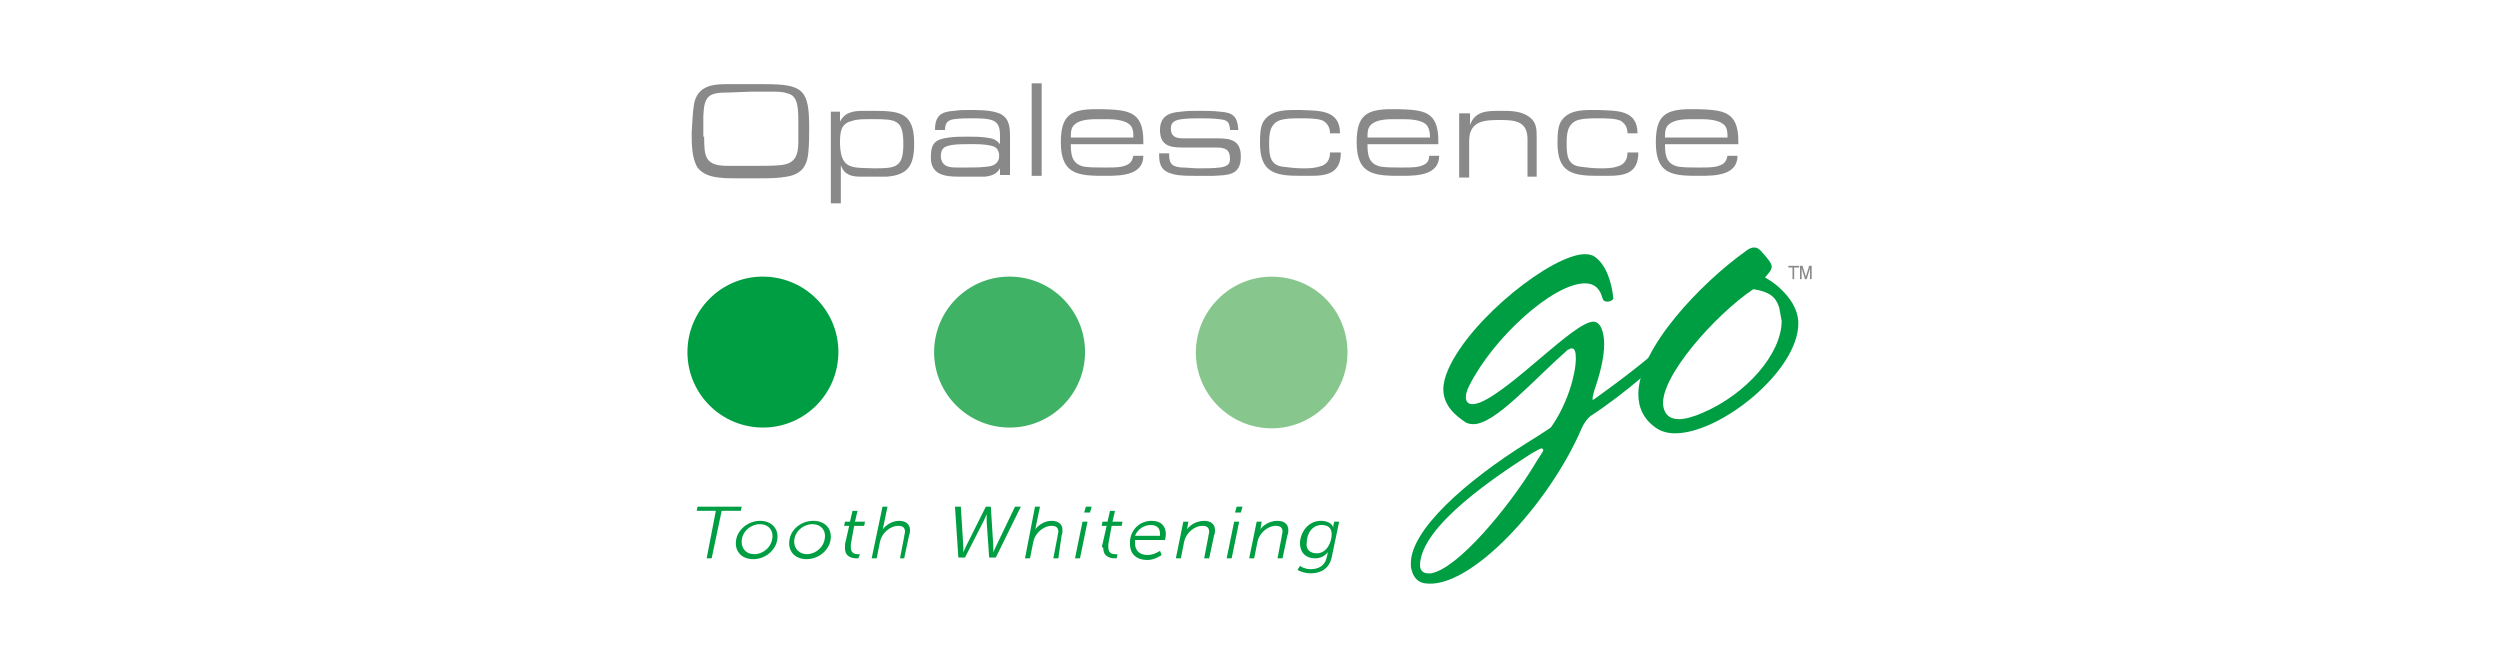 <?xml version="1.0" encoding="utf-8"?>
<!-- Generator: Adobe Illustrator 28.0.0, SVG Export Plug-In . SVG Version: 6.00 Build 0)  -->
<svg version="1.1" xmlns="http://www.w3.org/2000/svg" xmlns:xlink="http://www.w3.org/1999/xlink" x="0px" y="0px"
	 viewBox="0 0 300 80" style="enable-background:new 0 0 300 80;" xml:space="preserve">
<style type="text/css">
	.st0{fill:#91BF38;}
	.st1{fill:#64B168;}
	.st2{fill:#91BF65;}
	.st3{fill:#B6CC62;}
	.st4{fill:#FFFFFF;}
	.st5{fill:none;stroke:#FFFFFF;stroke-miterlimit:10;}
	.st6{fill:#221714;}
	.st7{fill:#898989;}
	.st8{fill:#87C78D;}
	.st9{fill:#3FB266;}
	.st10{fill:#009E42;}
	.st11{clip-path:url(#SVGID_00000139293694784312004990000011915691375453108375_);fill:#6D91AA;}
	.st12{fill:#6D91AA;}
	.st13{fill:#001B5C;}
	.st14{fill:#E76D26;}
	.st15{fill:#6D6F71;}
</style>
<g id="レイヤー_2">
</g>
<g id="レイヤー_1">
	<g>
		<polygon class="st7" points="215.9,31.9 215.9,32.1 215.3,32.1 215.3,33.5 215.1,33.5 215.1,32.1 214.6,32.1 214.6,31.9 		"/>
		<path class="st7" d="M216,31.9h0.3l0.4,1.3l0.4-1.3h0.3v1.6h-0.2v-0.9c0,0,0-0.1,0-0.2c0-0.1,0-0.2,0-0.2l-0.4,1.3h-0.2l-0.4-1.3
			v0c0,0,0,0.1,0,0.2c0,0.1,0,0.1,0,0.2v0.9H216V31.9z"/>
		<path class="st8" d="M161.7,42.3c0,5-4.1,9.1-9.1,9.1c-5,0-9.1-4.1-9.1-9.1c0-5,4.1-9.1,9.1-9.1C157.7,33.2,161.7,37.2,161.7,42.3
			"/>
		<path class="st9" d="M130.2,42.6c-0.2,5-4.4,8.9-9.4,8.7c-5-0.2-8.9-4.4-8.7-9.4c0.2-5,4.4-8.9,9.4-8.7
			C126.5,33.4,130.4,37.6,130.2,42.6"/>
		<path class="st10" d="M100.6,42.6c-0.2,5-4.4,8.9-9.4,8.7c-5-0.2-8.9-4.4-8.7-9.4c0.2-5,4.4-8.9,9.4-8.7
			C96.9,33.4,100.8,37.6,100.6,42.6"/>
		<path class="st7" d="M84.5,16.4c0,2.4,0.1,3.5,2.8,3.5l2.8,0h1c0.9,0,1.8,0,2.7-0.1c1.7-0.2,2-1.3,2-2.8c0-0.8,0-1.5,0-2.3
			c0-1,0-2.4-0.5-3c-0.2-0.3-0.5-0.4-0.8-0.5c-0.6-0.2-1.2-0.2-1.8-0.2l-2.6,0l-2.6,0.1c-2.4,0-3,0.3-3.1,2.8l0,1.6V16.4z
			 M83.3,12.4c0.4-1.9,1.9-2.3,3.7-2.3c1.6,0,3.2,0,4.8,0c4.6,0,5.3,0.7,5.3,5.2c0,1,0,2-0.1,3c-0.2,2.1-1.2,2.8-3.3,3
			c-0.9,0.1-1.8,0.1-2.7,0.1h-2.5c-0.8,0-1.5,0-2.3-0.1c-0.9-0.1-1.9-0.4-2.5-1.2c-0.7-1.1-0.7-2.9-0.7-4.2
			C83.1,14.6,83.1,13.5,83.3,12.4"/>
		<path class="st7" d="M104.9,20.2c2.6,0,3.5-0.1,3.5-2.9c0-2.9-0.8-3-3.6-3h-0.4c-0.7,0-1.6,0-2.1,0.2c-1.5,0.3-1.5,1.5-1.5,2.8
			C100.9,20.4,102.3,20.1,104.9,20.2 M100.8,13.4v1.2c0.6-1.2,1.7-1.3,2.9-1.3h1.2c3.2,0,4.8,0.3,4.8,3.9c0,2.5-0.6,3.8-3.3,4
			c-0.5,0-0.9,0-1.4,0l-1.7,0c-1.1,0-2-0.2-2.4-1.4v4.6h-1.2V13.4H100.8z"/>
		<path class="st7" d="M114.8,20.1l1.3,0c0.8,0,2.1,0,2.9-0.2c0.6-0.2,0.9-0.6,0.9-1.2c0-0.5-0.2-0.9-0.6-1.1
			c-0.5-0.2-1.4-0.3-2.2-0.3c-0.4,0-0.7,0-1,0c-0.8,0-1.9,0-2.6,0.3c-0.5,0.2-0.6,0.7-0.6,1.2C113,20,113.9,20.1,114.8,20.1
			 M120,21.1v-0.9c-0.4,0.7-1,0.9-1.8,1c-0.7,0-1.4,0-2.1,0h-1c-1.7,0-3.4-0.2-3.4-2.3c0-1.7,0.5-2.2,2.2-2.4
			c0.7-0.1,1.5-0.1,2.2-0.1c0.7,0,1.5,0,2.2,0.1c0.8,0.1,1.2,0.2,1.7,0.8v-0.8c0-0.7,0-1.5-0.6-1.9c-0.5-0.4-1.9-0.4-2.7-0.4
			c-0.7,0-1.5,0-2.2,0.1c-0.8,0.1-1.1,0.5-1.1,1.3h-1.2c0-1.7,0.7-2.2,2.3-2.3c0.6-0.1,1.2-0.1,1.8-0.1c1.1,0,2.3,0,3.3,0.3
			c1.4,0.4,1.6,1.5,1.6,2.7v4.8H120z"/>
		<rect x="123.8" y="10" class="st7" width="1.2" height="11.1"/>
		<path class="st7" d="M135.5,14.9c-0.6-0.5-1.8-0.6-2.7-0.6h-0.9c-0.9,0-2.2,0-2.9,0.6c-0.5,0.4-0.5,1-0.5,1.6h7.5
			C136,15.9,136,15.3,135.5,14.9 M128.5,17.4c0,1.3,0.2,2.3,1.6,2.6c0.7,0.1,1.5,0.1,2.2,0.1h0.6c0.8,0,1.7,0,2.3-0.3
			c0.5-0.2,0.7-0.6,0.8-1.1h1.2c0,2.3-2.6,2.4-4.4,2.4c-3.2,0-5.5,0-5.5-4c0-3.2,1.1-4,4.2-4c0.3,0,0.5,0,0.8,0
			c3,0.1,4.9,0.2,4.9,3.8c0,0.1,0,0.3,0,0.4H128.5z"/>
		<path class="st7" d="M147.6,15.5c-0.1-0.9-0.3-1.1-1.3-1.2c-0.8-0.1-1.5-0.1-2.3-0.1c-0.7,0-1.4,0-2.2,0.1
			c-0.7,0.1-1.3,0.3-1.3,1.1c0,1,0.6,1.2,1.5,1.2l2,0h2.1c1.7,0,2.8,0.3,2.8,2.2c0,2.3-1.6,2.2-3.3,2.3c-0.7,0-1.4,0-2.2,0
			c-0.8,0-1.9,0-2.6-0.2c-1.3-0.3-1.7-1-1.7-2.2c0-0.1,0-0.2,0-0.3h1.2c0,0.1,0,0.1,0,0.2c0,1.1,0.4,1.4,1.5,1.5
			c0.7,0,1.3,0.1,2,0.1c0.9,0,1.8,0,2.6-0.1c0.7-0.1,1.2-0.3,1.2-1c0-1.2-0.6-1.4-1.7-1.4l-2.1,0h-2c-1.5,0-2.6-0.3-2.6-2.1
			c0-1.6,1-2.1,2.5-2.2c0.7-0.1,1.5-0.1,2.2-0.1c0.8,0,1.7,0,2.5,0.1c1.6,0.1,2.1,0.6,2.2,2.2H147.6z"/>
		<path class="st7" d="M160.9,18.3c0,2.4-1.5,2.8-3.6,2.8c-0.4,0-0.9,0-1.3,0c-3,0-4.8-0.4-4.8-3.9c0-0.8,0-1.9,0.4-2.6
			c0.8-1.3,2.4-1.4,3.7-1.4c0.2,0,0.5,0,0.7,0c2.2,0.1,4.8-0.1,4.8,2.8h-1.2c0-0.6-0.2-1.1-0.8-1.5c-0.6-0.3-1.9-0.3-2.6-0.3H156
			c-0.8,0-1.9,0-2.6,0.3c-0.4,0.2-0.7,0.5-0.9,1c-0.2,0.6-0.2,1.2-0.2,1.8c0,1.3,0.1,2.5,1.6,2.7c0.8,0.1,1.6,0.2,2.4,0.2
			c0.7,0,1.3,0,2-0.2c0.9-0.2,1.3-0.8,1.3-1.7H160.9z"/>
		<path class="st7" d="M171.1,14.9c-0.6-0.5-1.8-0.6-2.7-0.6h-0.9c-0.9,0-2.2,0-2.9,0.6c-0.5,0.4-0.5,1-0.5,1.6h7.5
			C171.6,15.9,171.5,15.3,171.1,14.9 M164.1,17.4c0,1.3,0.2,2.3,1.6,2.6c0.7,0.1,1.5,0.1,2.2,0.1h0.6c0.8,0,1.7,0,2.3-0.3
			c0.5-0.2,0.7-0.6,0.7-1.1h1.2c0,2.3-2.6,2.4-4.4,2.4c-3.2,0-5.5,0-5.5-4c0-3.2,1.1-4,4.2-4c0.3,0,0.5,0,0.8,0
			c3,0.1,4.8,0.2,4.8,3.8c0,0.1,0,0.3,0,0.4H164.1z"/>
		<path class="st7" d="M176.4,13.4v1.6c0.6-1.7,2.1-1.7,3.6-1.7h0.1c1.2,0,2.5,0,3.5,0.8c0.8,0.6,0.8,1.5,0.8,2.4v4.7h-1.1v-4.5
			c0-2.1-1.4-2.3-3.2-2.3c-1.8,0-3.8,0-3.8,2.5v4.4h-1.2v-7.7H176.4z"/>
		<path class="st7" d="M196.6,18.3c0,2.4-1.5,2.8-3.6,2.8c-0.4,0-0.9,0-1.3,0c-3,0-4.8-0.4-4.8-3.9c0-0.8,0-1.9,0.4-2.6
			c0.8-1.3,2.3-1.4,3.7-1.4c0.2,0,0.5,0,0.7,0c2.2,0.1,4.8-0.1,4.8,2.8h-1.2c0-0.6-0.2-1.1-0.8-1.5c-0.6-0.3-1.9-0.3-2.6-0.3h-0.2
			c-0.8,0-1.9,0-2.6,0.3c-0.4,0.2-0.7,0.5-0.9,1c-0.2,0.6-0.2,1.2-0.2,1.8c0,1.3,0.1,2.5,1.6,2.7c0.8,0.1,1.6,0.2,2.4,0.2
			c0.7,0,1.4,0,2-0.2c0.9-0.2,1.3-0.8,1.3-1.7H196.6z"/>
		<path class="st7" d="M206.8,14.9c-0.6-0.5-1.8-0.6-2.7-0.6h-0.9c-0.9,0-2.2,0-2.9,0.6c-0.5,0.4-0.5,1-0.5,1.6h7.5
			C207.3,15.9,207.3,15.3,206.8,14.9 M199.8,17.4c0,1.3,0.2,2.3,1.6,2.6c0.7,0.1,1.5,0.1,2.2,0.1h0.6c0.8,0,1.7,0,2.3-0.3
			c0.5-0.2,0.7-0.6,0.8-1.1h1.2c0,2.3-2.6,2.4-4.4,2.4c-3.2,0-5.4,0-5.4-4c0-3.2,1.1-4,4.2-4c0.3,0,0.5,0,0.8,0
			c3,0.1,4.9,0.2,4.9,3.8c0,0.1,0,0.3,0,0.4H199.8z"/>
		<path class="st10" d="M185,53.8c-0.1,0-0.5,0.2-1.2,0.6c-4.2,2.7-13.3,8.7-13.4,13.4c0,0.6,0.3,1.1,1.3,1
			c3.2-0.5,9.3-7.9,12.3-12.8c0.7-1.2,1.2-1.8,1.2-2C185.1,53.9,185.1,53.8,185,53.8 M202,40.5c-2.1,2.5-7.1,6.8-11.1,9.4
			c-0.3,0.2-0.8,0.8-1.1,1.5c-3.9,9.1-13.4,19.4-18.8,18.6c-0.8-0.1-1.4-0.7-1.6-1.6c-0.1-0.2-0.1-0.5-0.1-0.8c0-4,6.5-9.8,14-14.5
			c1-0.6,1.9-1.2,2.8-1.8c2-2.8,3-6.4,3-8.3c0-0.7-0.1-1.2-0.5-1.2c-0.1,0-0.3,0.1-0.5,0.2c-4.3,3.8-8.7,8.9-11.3,8.9
			c-0.4,0-0.7-0.1-0.9-0.2c-1.2-0.8-2.7-2-2.7-4c0-0.7,0.2-1.5,0.6-2.4c2.7-6.1,12.5-13.8,16.4-13.8c0.4,0,0.8,0.1,1,0.2
			c1.5,0.9,2.2,3.1,2.4,5.1c0,0.2-0.4,0.4-0.7,0.4s-0.5-0.1-0.6-0.4c-0.3-1.2-1-1.8-2.1-1.8c-3.8,0-11,6.5-13.9,12.3
			c-0.3,0.6-0.4,1-0.4,1.4c0,0.5,0.3,0.8,0.8,0.8c0.3,0,0.6-0.1,0.9-0.2c3.9-1.6,11.3-9.7,13.6-9.7c0.9,0,1.3,1.3,1.3,2.7
			c0,1.6-0.5,3.6-1.2,5.6c-0.1,0.4-0.2,0.8-0.2,1c0,0.1,0.1,0.1,0.2,0c3.5-2.5,7.2-5.3,10.1-8.2c0.1-0.1,0.2-0.2,0.4-0.2
			c0.2,0,0.4,0.1,0.4,0.4C202.3,40,202.2,40.2,202,40.5"/>
		<path class="st10" d="M213.5,36.9c-0.4-1.3-1.2-1.9-3.1-2.2c-4.5,3-11.4,10.7-10.8,14.1c0.2,1,0.8,1.5,1.9,1.5
			c0.7,0,1.8-0.3,2.9-0.8c5.1-2.2,9.4-7,9.4-11C213.7,37.9,213.6,37.4,213.5,36.9 M201,52c-0.8,0-1.6-0.2-2.2-0.6
			c-1.5-1-2.2-2.4-2.2-4.1c0-5.5,7.5-13.3,12.8-17.1c0.5-0.4,0.8-0.5,1.1-0.5c0.3,0,0.5,0.1,0.8,0.4c0.9,1,1.3,1.5,1.3,1.9
			c0,0.4-0.3,0.7-0.8,1.3c1.3,0.7,2.5,1.8,3.3,3.1c0.4,0.7,0.7,1.5,0.7,2.4C215.8,44.5,206.5,52,201,52"/>
		<polygon class="st10" points="85.9,61.3 83.6,61.3 83.7,60.8 89,60.8 88.9,61.3 86.6,61.3 85.4,67 84.8,67 		"/>
		<g>
			<path class="st10" d="M90.5,66.5c1.1,0,2.2-0.9,2.2-2.2c0-0.8-0.6-1.4-1.5-1.4c-1.1,0-2.2,0.9-2.2,2.1
				C89,65.9,89.6,66.5,90.5,66.5 M91.2,62.5c1.3,0,2.1,0.8,2.1,1.9c0,1.5-1.4,2.7-2.9,2.7c-1.3,0-2.1-0.8-2.1-1.9
				C88.3,63.6,89.8,62.5,91.2,62.5"/>
			<path class="st10" d="M96.8,66.5c1.1,0,2.2-0.9,2.2-2.2c0-0.8-0.6-1.4-1.5-1.4c-1.1,0-2.2,0.9-2.2,2.1
				C95.3,65.9,96,66.5,96.8,66.5 M97.6,62.5c1.3,0,2.1,0.8,2.1,1.9c0,1.5-1.4,2.7-2.9,2.7c-1.3,0-2.1-0.8-2.1-1.9
				C94.7,63.6,96.1,62.5,97.6,62.5"/>
			<path class="st10" d="M101.4,65.3l0.5-2.2h-0.6l0.1-0.5h0.6l0.3-1.3h0.6l-0.3,1.3h1.2l-0.1,0.5h-1.2l-0.4,2.2c0,0.1,0,0.3,0,0.4
				c0,0.7,0.5,0.8,0.8,0.8c0.2,0,0.3,0,0.3,0L103,67c0,0-0.1,0-0.2,0c-0.6,0-1.4-0.2-1.4-1.2C101.4,65.6,101.4,65.5,101.4,65.3"/>
			<path class="st10" d="M105.9,60.8h0.6l-0.5,2.4c0,0.2-0.1,0.4-0.1,0.4h0c0.2-0.4,1-1.1,2-1.1c0.8,0,1.3,0.4,1.3,1.1
				c0,0.2,0,0.4-0.1,0.6l-0.6,2.8H108l0.5-2.6c0-0.2,0.1-0.4,0.1-0.6c0-0.5-0.3-0.7-0.8-0.7c-1,0-2,0.9-2.2,1.9l-0.4,2h-0.6
				L105.9,60.8z"/>
			<path class="st10" d="M114.6,60.8h0.7l0.3,4.8c0,0.3,0,0.7,0,0.7h0c0,0,0.1-0.3,0.3-0.7l2.4-4.8h0.6l0.3,4.8c0,0.3,0,0.7,0,0.7h0
				c0,0,0.1-0.3,0.3-0.7l2.3-4.8h0.7l-3,6.1h-0.8l-0.3-4.3c0-0.4,0-0.9,0-0.9h0c0,0-0.2,0.5-0.4,0.9l-2.2,4.3H115L114.6,60.8z"/>
			<path class="st10" d="M124.2,60.8h0.6l-0.5,2.4c0,0.2-0.1,0.4-0.1,0.4h0c0.2-0.4,1-1.1,2-1.1c0.8,0,1.3,0.4,1.3,1.1
				c0,0.2,0,0.4-0.1,0.6L127,67h-0.6l0.5-2.6c0-0.2,0.1-0.4,0.1-0.6c0-0.5-0.3-0.7-0.8-0.7c-1,0-2,0.9-2.2,1.9l-0.4,2H123
				L124.2,60.8z"/>
		</g>
		<path class="st10" d="M130.3,60.8h0.7l-0.2,0.7h-0.7L130.3,60.8z M129.9,62.6h0.6l-0.9,4.4H129L129.9,62.6z"/>
		<g>
			<path class="st10" d="M132.3,65.3l0.5-2.2h-0.6l0.1-0.5h0.6l0.3-1.3h0.6l-0.3,1.3h1.2l-0.1,0.5h-1.2l-0.4,2.2c0,0.1,0,0.3,0,0.4
				c0,0.7,0.5,0.8,0.8,0.8c0.2,0,0.3,0,0.3,0l-0.1,0.5c0,0-0.1,0-0.2,0c-0.6,0-1.4-0.2-1.4-1.2C132.2,65.6,132.2,65.5,132.3,65.3"/>
			<path class="st10" d="M139.2,64.3c0,0,0-0.1,0-0.3c0-0.7-0.5-1-1.1-1c-0.8,0-1.6,0.5-1.9,1.3H139.2z M138.2,62.5
				c1.2,0,1.7,0.7,1.7,1.6c0,0.3-0.1,0.7-0.1,0.7h-3.6c0,0.1,0,0.3,0,0.4c0,0.8,0.5,1.4,1.5,1.4c0.8,0,1.5-0.5,1.5-0.5l0.2,0.5
				c0,0-0.8,0.6-1.7,0.6c-1.3,0-2.1-0.7-2.1-1.9C135.5,63.8,136.6,62.5,138.2,62.5"/>
			<path class="st10" d="M142,62.6h0.6l-0.1,0.6c0,0.2-0.1,0.4-0.1,0.4h0c0.2-0.4,1-1.1,2.1-1.1c0.8,0,1.3,0.4,1.3,1.1
				c0,0.2,0,0.4-0.1,0.6l-0.6,2.8h-0.6l0.5-2.6c0-0.2,0.1-0.4,0.1-0.6c0-0.5-0.3-0.7-0.8-0.7c-1,0-2,0.9-2.2,1.9l-0.4,2h-0.6
				L142,62.6z"/>
		</g>
		<path class="st10" d="M148.4,60.8h0.7l-0.2,0.7h-0.7L148.4,60.8z M148.1,62.6h0.6l-0.9,4.4h-0.6L148.1,62.6z"/>
		<g>
			<path class="st10" d="M150.8,62.6h0.6l-0.1,0.6c0,0.2-0.1,0.4-0.1,0.4h0c0.2-0.4,1-1.1,2.1-1.1c0.8,0,1.3,0.4,1.3,1.1
				c0,0.2,0,0.4-0.1,0.6l-0.6,2.8h-0.6l0.5-2.6c0-0.2,0.1-0.4,0.1-0.6c0-0.5-0.3-0.7-0.8-0.7c-1,0-2,0.9-2.2,1.9l-0.4,2h-0.6
				L150.8,62.6z"/>
			<path class="st10" d="M158,66.4c1.2,0,1.8-1.3,1.8-2.3c0-0.8-0.5-1.1-1.2-1.1c-1.2,0-1.8,1.1-1.8,2.2
				C156.7,65.9,157.2,66.4,158,66.4 M157.3,68.3c0.9,0,1.7-0.4,1.9-1.4l0.1-0.4c0-0.2,0.1-0.3,0.1-0.3h0c-0.4,0.5-0.9,0.8-1.6,0.8
				c-1.1,0-1.8-0.7-1.8-1.8c0-1.2,0.9-2.7,2.5-2.7c0.6,0,1.3,0.2,1.5,0.8h0c0,0,0-0.1,0-0.2l0.1-0.5h0.6l-0.9,4.3
				c-0.3,1.4-1.4,1.9-2.5,1.9c-0.7,0-1.2-0.2-1.6-0.4l0.3-0.5C156.1,68,156.6,68.3,157.3,68.3"/>
		</g>
	</g>
</g>
</svg>
